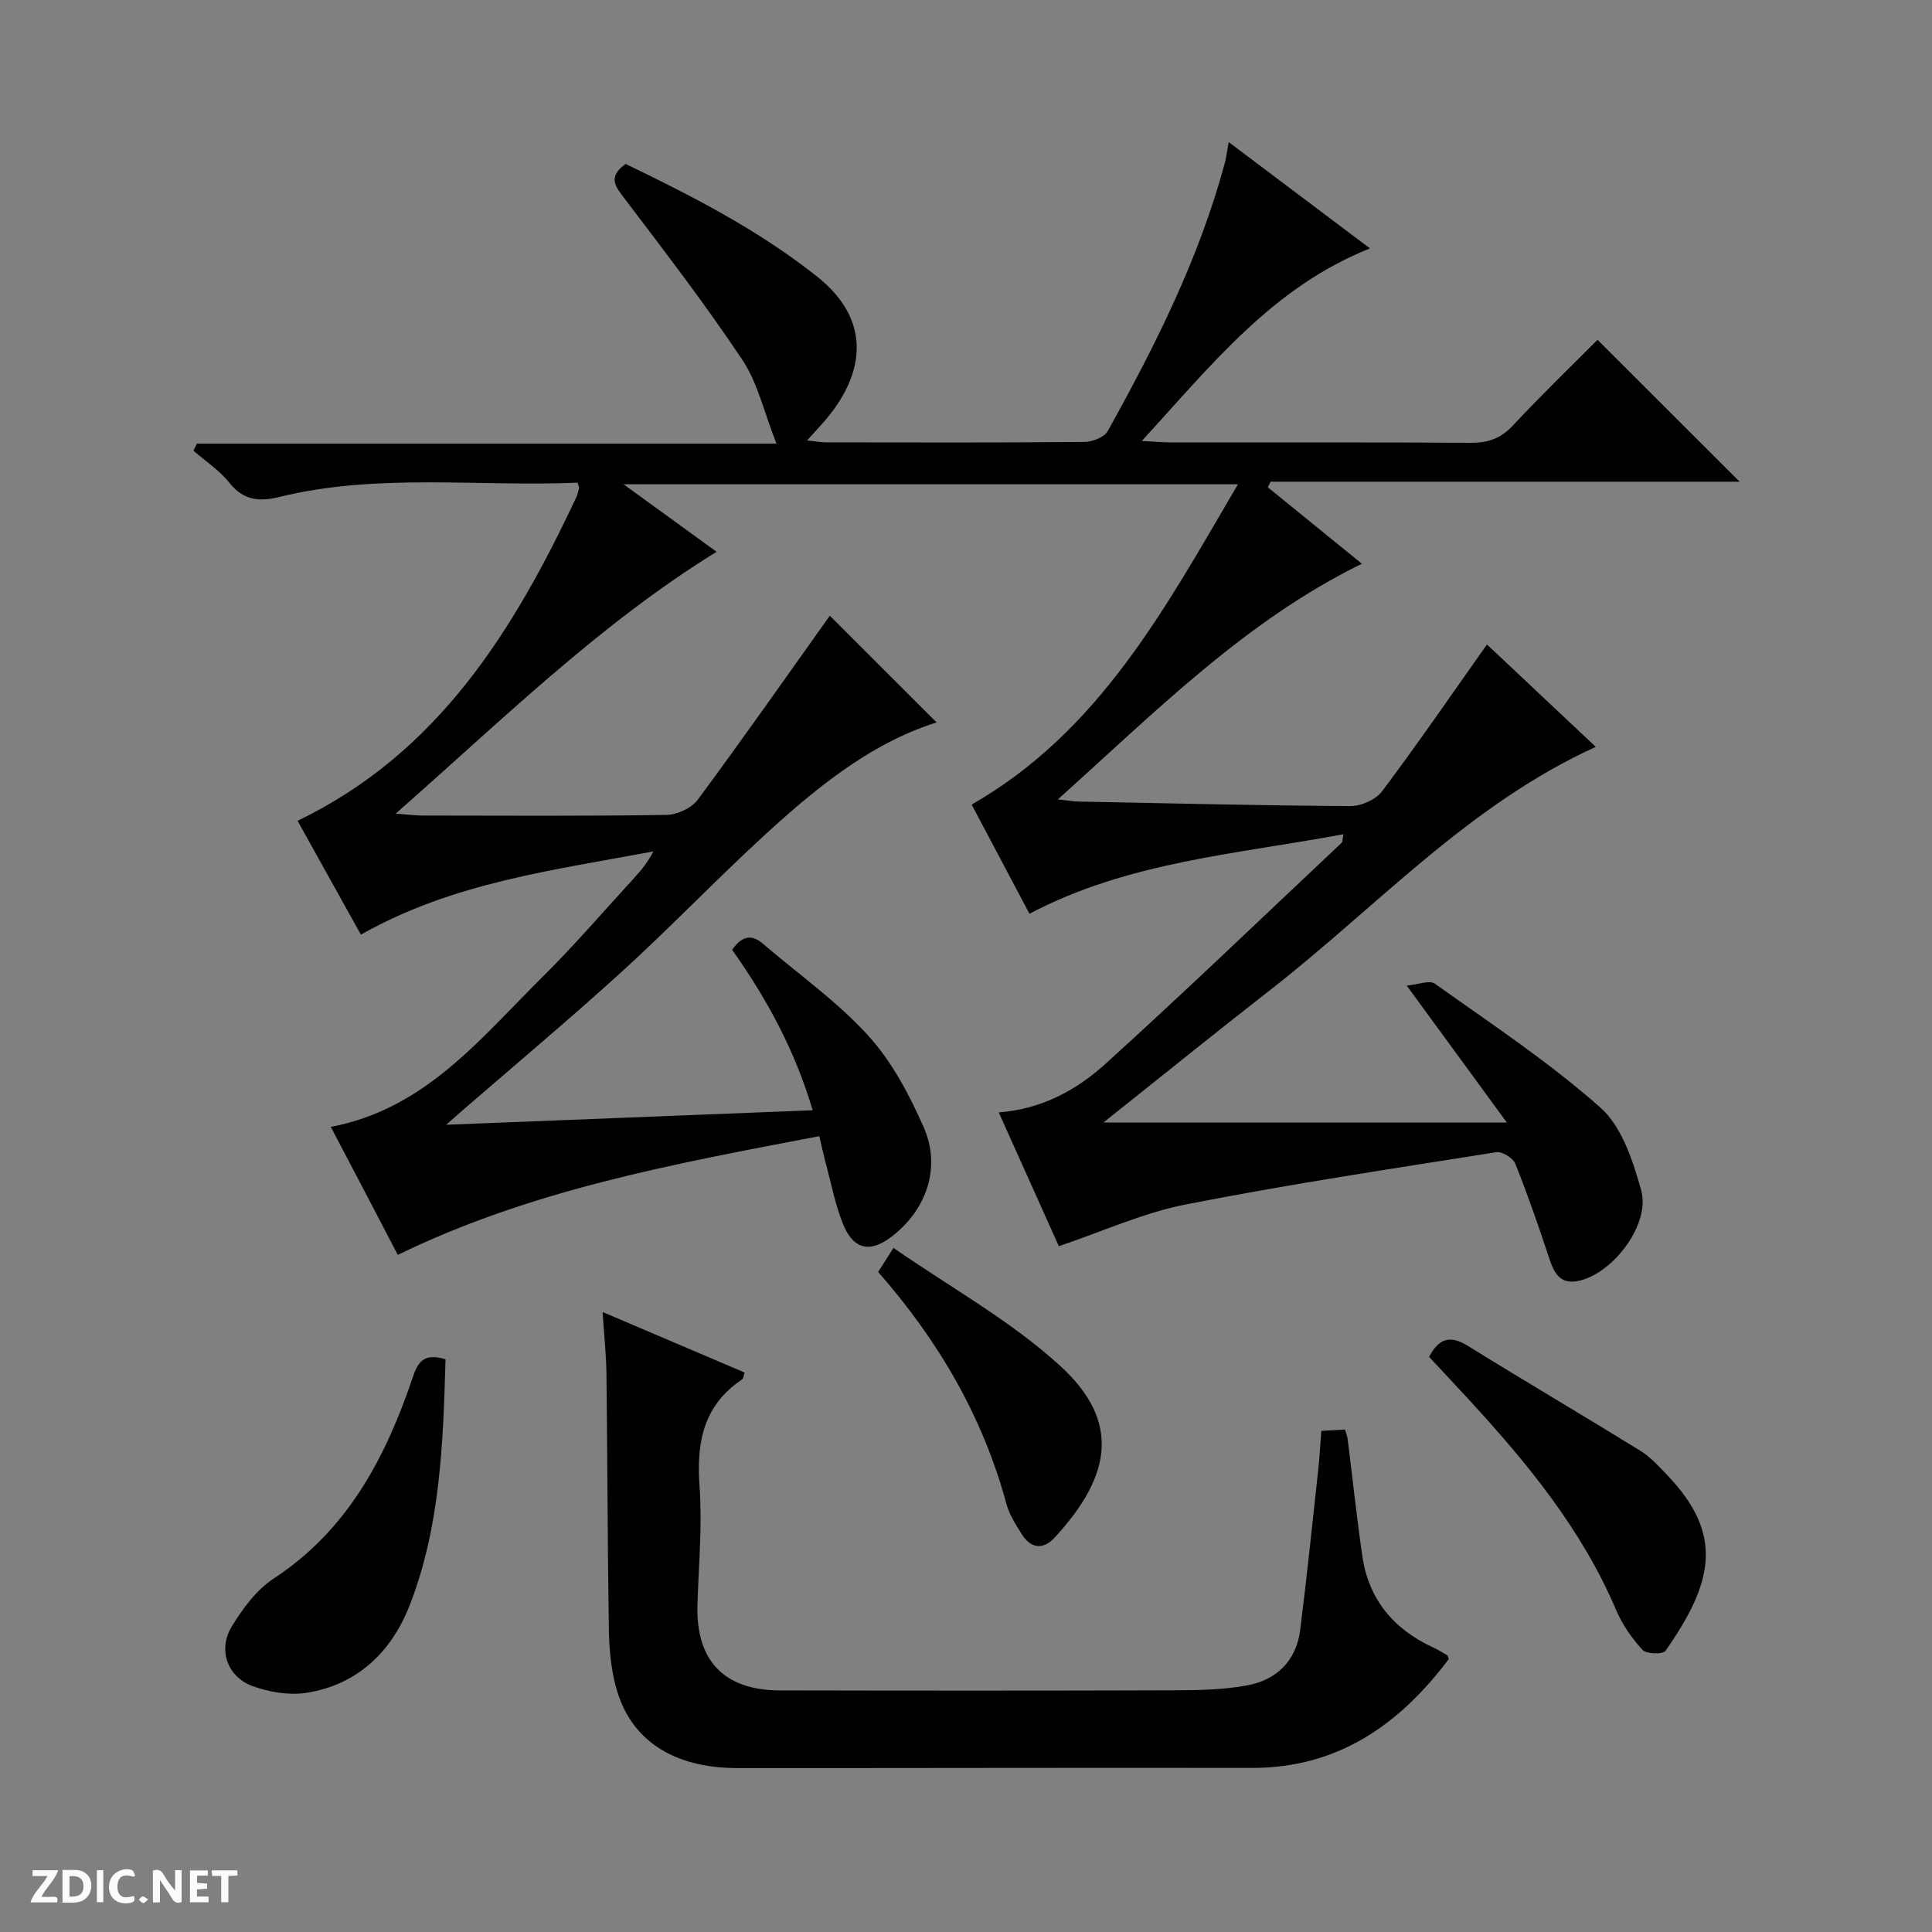 <svg enable-background="new 0 0 400 400" viewBox="0 0 400 400" xmlns="http://www.w3.org/2000/svg"><rect x="0" y="0" width="400" height="400" fill="#808080" stroke="none"/><g fill="#fcfbfa"><path d="m37.59 393.81c-.92.31-1.52.05-2-.78-.7-1.2-1.52-2.34-2.47-3.78v4.59c-.55.03-.95.05-1.41.07-.03-.37-.06-.64-.06-.91 0-1.91 0-3.81 0-5.7 1.13-.41 1.77-.03 2.29.91.62 1.11 1.38 2.14 2.31 3.19v-4.2h1.35v6.61z"/><path d="m12.94 393.88v-6.75c1.9.19 3.93-.54 5.37 1.29.8 1.01.78 2.88.03 3.97-1.37 1.97-3.4 1.51-6.4 1.49m2.45-1.22c2.04.12 2.92-.58 2.89-2.21-.03-1.51-.98-2.19-2.89-2z"/><path d="m11.81 393.87h-5.49c.68-2.18 2.47-3.48 3.51-5.45h-3.08v-1.21h5.29c-.71 2.13-2.44 3.48-3.47 5.51.86 0 1.63.04 2.39-.01.79-.05 1.14.21.85 1.16"/><path d="m39.33 393.86v-6.61h3.7v1.07h-2.22v1.52c.68.04 1.34.09 2.07.13v1.07c-.72.05-1.38.09-2.1.14v1.48h2.4v1.19h-3.85z"/><path d="m27.71 388.56c-1.15-.3-2.46-.61-3.1.64-.37.73-.41 1.93-.06 2.67.63 1.35 1.99.93 3.17.68.35.94-.01 1.32-.93 1.46-1.62.25-3.05-.27-3.76-1.48-.73-1.24-.6-3.03.31-4.17.88-1.11 2.71-1.7 4-1.16.32.13.44.74.65 1.12-.1.08-.19.16-.28.24"/><path d="m49.15 387.24v1.07c-.59.02-1.17.05-1.87.08v5.44h-1.48v-5.44h-1.85c-.05-.4-.08-.73-.13-1.15z"/><path d="m20.06 387.21h1.33v6.62h-1.33z"/><path d="m30.68 393.25c-.39.38-.8.79-1.05.76-.32-.05-.6-.45-.9-.7.26-.24.51-.64.8-.67.29-.04.62.3 1.15.61"/></g><path d="m68.49 233.31c19.51-3.7 30.88-18.22 43.56-30.77 6.74-6.67 12.94-13.89 19.35-20.88 1.44-1.57 2.77-3.24 3.88-5.39-20.59 3.9-41.46 6.41-60.56 17.24-4.36-7.83-8.84-15.9-13.11-23.57 29.19-14.08 44.74-39.43 57.72-67 .28-.59.39-1.25.55-1.89.03-.14-.07-.32-.29-1.12-20.5.89-41.31-2.05-61.77 2.96-4.28 1.05-7.45.68-10.37-2.98-2.03-2.55-4.91-4.42-7.4-6.6.24-.49.47-.97.71-1.46h120c-2.6-6.58-3.89-12.57-7.05-17.32-7.64-11.46-16.05-22.41-24.38-33.39-1.94-2.55-3.58-4.48.2-7.2 13.69 6.62 27.39 13.6 39.59 23.28 11.62 9.21 9.63 20.15 2.28 29.14-1.23 1.51-2.59 2.91-4.3 4.82 1.68.18 2.78.4 3.88.4 17.83.02 35.67.08 53.5-.08 1.67-.01 4.14-.96 4.86-2.24 9.87-17.75 18.97-35.86 24.27-55.61.3-1.11.42-2.27.77-4.24 9.88 7.44 19.38 14.59 29.26 22.02-20.19 8.03-32.8 24.13-47.25 39.87 2.82.14 4.43.3 6.04.3 20.67.02 41.33-.07 62 .08 3.6.03 6.25-.86 8.77-3.55 5.79-6.21 11.91-12.11 17.55-17.78 9.94 9.92 19.67 19.64 29.42 29.38-32.06 0-64.59 0-97.11 0-.19.39-.38.77-.57 1.16 6.44 5.23 12.88 10.46 19.47 15.82-24.22 11.9-42.6 30.56-62.94 48.79 2.31.26 3.24.43 4.17.45 18.81.37 37.62.83 56.43.94 2.22.01 5.24-1.35 6.54-3.08 7.36-9.81 14.31-19.93 21.7-30.38 7.08 6.66 14.71 13.84 22.53 21.2-26.41 12.02-45.35 33.15-67.3 50.25-11.4 8.88-22.63 17.98-34.63 27.52h83.51c-7.01-9.59-13.5-18.47-20.72-28.34 2.27-.2 4.69-1.2 5.82-.4 11.64 8.29 23.64 16.22 34.29 25.67 4.43 3.92 6.7 10.99 8.42 17.07 1.96 6.93-5.57 16.99-12.68 18.73-3.94.97-5.27-1.34-6.33-4.54-2.18-6.61-4.46-13.2-7.04-19.65-.47-1.18-2.73-2.58-3.93-2.39-21.45 3.4-42.95 6.63-64.26 10.81-8.87 1.74-17.31 5.62-26.32 8.65-4.05-9.02-8.19-18.23-12.44-27.7 8.96-.68 16.18-4.67 22.21-10.15 16.51-14.98 32.58-30.42 48.81-45.7.19-.18.13-.61.34-1.74-22.14 4.14-44.55 5.68-65 16.46-3.99-7.53-8.02-15.15-11.97-22.6 26.52-15.19 40.12-40.73 55.13-66.31-42.77 0-84.38 0-127.19 0 6.92 5.02 13.09 9.5 19.25 13.97-24.42 15.09-44.41 34.87-66.44 54.21 2.73.2 4.13.4 5.53.4 16.83.02 33.67.13 50.5-.13 2.22-.03 5.21-1.39 6.5-3.13 9.48-12.8 18.62-25.86 27.35-38.11 6.67 6.66 14.35 14.33 22.11 22.09-14.11 4.45-25.79 14.23-36.99 24.61-9.53 8.83-18.54 18.22-28.14 26.96-10.83 9.86-22.07 19.26-33.14 28.86-.72.63-1.44 1.26-3.26 2.87 25.94-1.02 50.57-2 75.87-3-3.63-12.36-9.53-23.15-16.67-33.22 1.87-2.67 3.84-3.43 6.35-1.28 7.32 6.27 15.33 11.92 21.78 18.99 4.91 5.37 8.53 12.24 11.51 18.97 3.69 8.33.64 17.08-6.52 22.63-4.52 3.5-8 2.83-10.17-2.56-1.66-4.12-2.48-8.58-3.65-12.9-.42-1.58-.76-3.18-1.25-5.27-29.91 5.71-59.57 11.08-87.27 24.58-4.61-8.87-9.15-17.51-13.87-26.5z" fill="#010104"/><path d="m299.95 343.5c-10.18 13.51-22.86 22.56-40.8 22.53-35.5-.06-70.99.05-106.49.03-13.39-.01-22.24-5.86-25.16-16.86-1.01-3.8-1.38-7.86-1.44-11.8-.28-17.66-.29-35.32-.5-52.98-.05-3.97-.48-7.93-.8-12.78 10.22 4.35 19.76 8.42 29.41 12.53-.22.62-.24 1.24-.55 1.44-8.01 5.37-9.44 13.03-8.79 22.09.58 8.09-.17 16.29-.43 24.43-.38 11.6 5.42 17.82 17.05 17.85 27.16.06 54.33.07 81.49-.02 5.1-.02 10.3-.09 15.29-1.02 6.07-1.13 10.14-5.08 10.95-11.43 1.4-11.03 2.53-22.1 3.74-33.16.29-2.62.42-5.26.64-8.1 1.84-.11 3.3-.19 4.91-.28.22.76.47 1.35.55 1.98 1.01 8.06 1.86 16.15 3.03 24.19 1.3 8.94 6.41 15.11 14.55 18.89 1.05.49 2.04 1.1 3.04 1.67.12.06.13.29.31.8z" fill="#010104"/><path d="m92.24 281.43c-.49 17.37-1.08 34.67-7.43 50.95-3.71 9.52-10.79 16.48-21.42 18.11-3.56.54-7.63-.15-11.07-1.39-5.23-1.88-7.26-7.53-4.37-12.29 2.28-3.75 5.15-7.66 8.74-10.01 15.38-10.08 23.2-25.16 28.82-41.79 1.1-3.27 2.47-4.88 6.73-3.58z" fill="#010104"/><path d="m295.88 280.93c2.05-3.96 4.45-4.51 8.08-2.25 11.82 7.33 23.82 14.38 35.65 21.68 2.08 1.28 3.81 3.21 5.53 5 11.78 12.28 9.67 22.18-.32 36.43-.53.75-3.95.68-4.75-.19-2.2-2.4-4.18-5.23-5.45-8.22-7.07-16.66-18.32-30.34-30.39-43.48-2.79-3.04-5.62-6.04-8.35-8.97z" fill="#010104"/><path d="m181.81 263.34c.88-1.38 1.67-2.62 3.18-4.97 11.72 8.14 24.25 15.04 34.51 24.42 12.41 11.33 10.82 22.57-1.1 35.5-2.51 2.72-5.02 2.3-6.93-.76-1.22-1.96-2.52-4-3.11-6.18-4.9-18.14-14.14-33.87-26.55-48.01z" fill="#010104"/></svg>